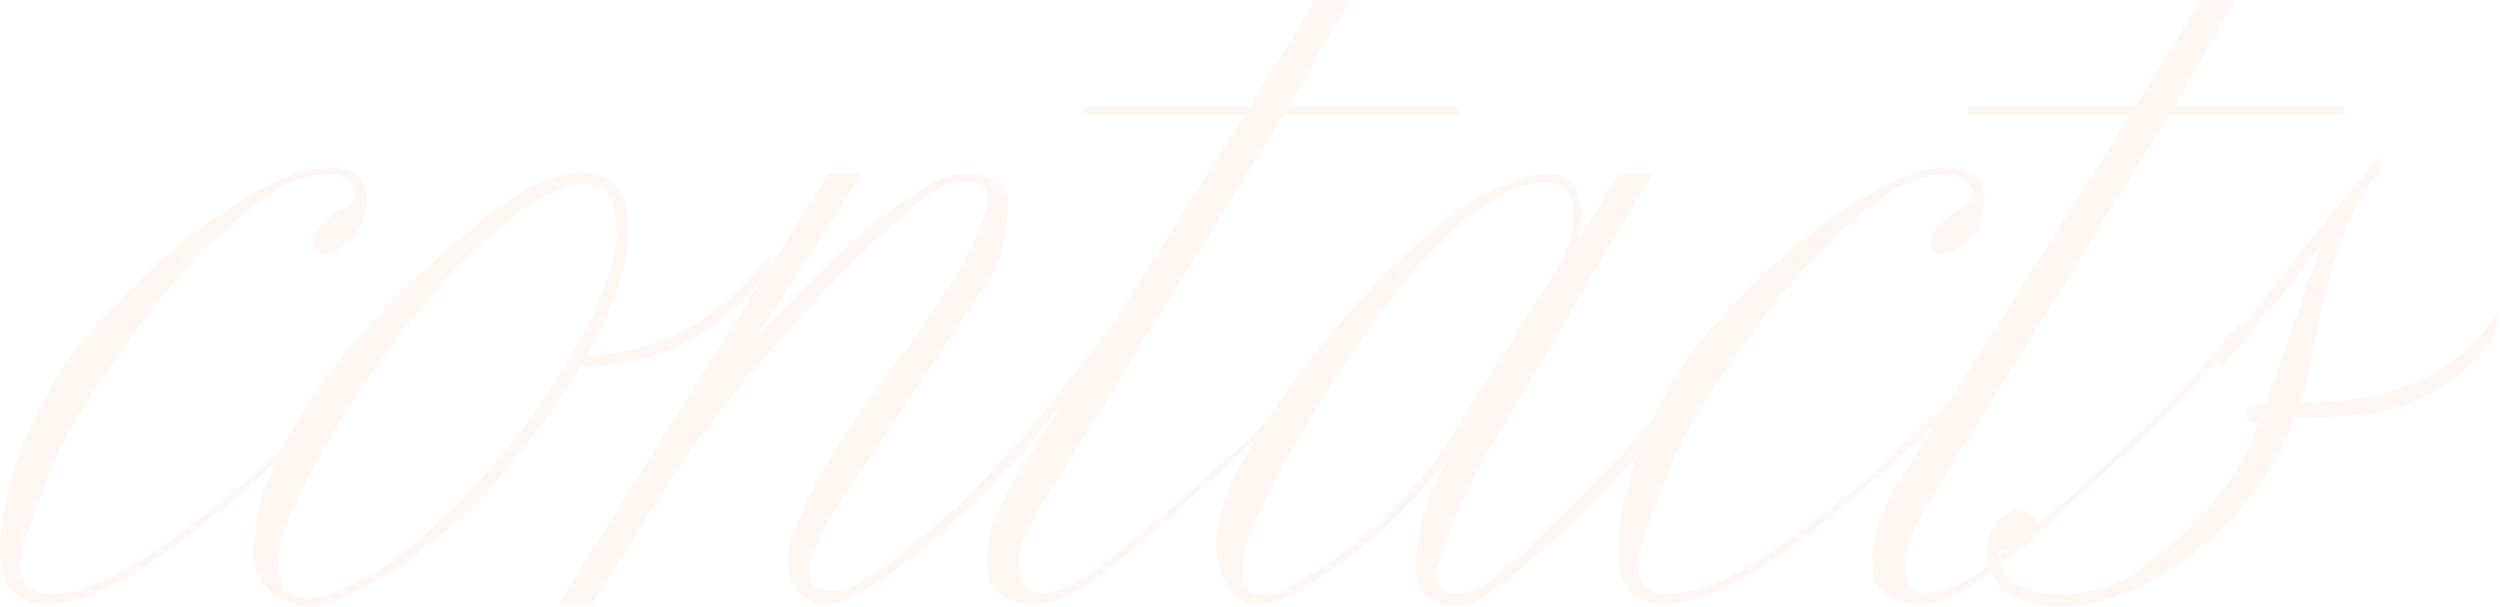 <?xml version="1.0" encoding="UTF-8"?> <svg xmlns="http://www.w3.org/2000/svg" width="890" height="216" fill="none"> <path d="M138.6 125c-2.6 2.8-5.3 5.6-8.1 8.4-2.6 2.8-5.5 5.8-8.7 9-6 6-12.4 12.1-19.2 18.3-3.4 3.2-6.9 6.3-10.5 9.3-3.4 3-7 6.1-10.8 9.3-3.6 3-7.2 5.9-10.8 8.7-3.6 2.8-7.3 5.6-11.1 8.4-8.4 6-16.4 10.7-24 14.1-7.2 3-13.4 4.5-18.6 4.5-5.2 0-9.3-1.5-12.3-4.5S0 203 0 197c0-7.6 1.3-16.2 3.9-25.8 2.6-9.8 7.1-20.4 13.5-31.8 2.2-4 4.6-7.9 7.2-11.7 2.8-3.8 5.9-7.6 9.3-11.4 6.6-7.8 13.5-14.9 20.7-21.3 7.4-6.8 14.8-12.7 22.2-17.7 3.8-2.6 7.3-4.9 10.5-6.9 3.4-2 6.7-3.8 9.9-5.4 1.6-.8 3.3-1.5 5.1-2.1 1.8-.8 3.5-1.4 5.1-1.8 3.6-1 6.8-1.5 9.6-1.5 4.8 0 8.6 1.4 11.4 4.2 1.4 1.4 2.1 3.7 2.1 6.9 0 2.4-.3 4.6-.9 6.6-.6 2.2-1.2 3.7-1.8 4.5-1 1.6-2.1 2.9-3.3 3.9-1.2 1-2.3 1.9-3.3 2.7-2.2 1.2-4 1.8-5.4 1.8-3 0-4.5-1.4-4.5-4.2 0-1.6.7-3.2 2.1-4.8 1.2-1.6 3.2-3.4 6-5.4.6-.4 1.5-.8 2.7-1.2.8-.2 1.7-.8 2.7-1.8 1-1 1.5-2.3 1.5-3.9s-.5-2.9-1.5-3.9c-1.2-2-4-3-8.4-3-2.6 0-5.7.5-9.3 1.5-1.6.4-3.2 1-4.8 1.8-1.6.8-3.1 1.7-4.5 2.7-3.8 2.6-7.4 5.3-10.8 8.1-3.2 2.6-6.4 5.3-9.6 8.1-3.2 2.8-6.2 5.8-9 9-2.8 3-5.5 6.1-8.1 9.3l-7.8 9.6c-2.4 3-4.7 6.1-6.9 9.3L39 131l-6.6 9.6c-6.4 9.6-11.5 19.2-15.3 28.8-1.8 4.8-3.5 9.3-5.1 13.5-1.4 4.2-2.6 8.1-3.6 11.7l-.9 3.6c-.2.6-.3 1.6-.3 3 0 6.8 3.8 10.2 11.4 10.2 4.4 0 9.8-1.3 16.2-3.9 6.6-2.6 14.4-7.1 23.4-13.5 6.8-4.8 14-10.2 21.6-16.2l10.8-9c3.6-3.2 7.1-6.5 10.5-9.9l10.2-9.6c3.4-3.2 6.7-6.5 9.9-9.9 3.2-3.2 6.2-6.3 9-9.3 3-3.2 5.8-6.3 8.4-9.3v4.2Zm135.541-28.8c-9.6 11.4-19.5 19.9-29.7 25.5-10.4 5.8-22.9 8.7-37.5 8.7-6.4 10-12.8 19.1-19.2 27.3-3.2 4.2-6.5 8.3-9.9 12.3-3.4 3.8-6.8 7.4-10.2 10.8-6.8 6.8-14.1 12.9-21.9 18.3-7.6 5.4-15.8 10.1-24.6 14.1-3.4 1.6-7.1 2.4-11.1 2.4-5.2 0-9.8-1.7-13.8-5.1-4-3.4-6-8.9-6-16.5 0-2.8.5-6.7 1.5-11.7.4-2.2 1-4.4 1.8-6.6 1-2.4 2-4.9 3-7.5 3.2-7.8 7.6-15.9 13.2-24.3 4.8-7.8 10.7-15.6 17.7-23.4 6.6-7.6 13.7-15 21.3-22.2 7.4-7 15-13.7 22.8-20.1 6.8-5.6 13.4-9.8 19.8-12.6 6.6-2.8 12.1-4.2 16.5-4.2 5 0 9 1.8 12 5.4 2.8 3.6 4.1 9.6 3.9 18 0 2.8-.4 5.7-1.2 8.7-.4 1.6-.9 3.3-1.5 5.1-.4 1.6-1 3.4-1.8 5.4-1.4 4-2.9 7.8-4.5 11.4-1.6 4-3.4 7.6-5.4 10.8 12.6 0 24.2-3 34.8-9 5.2-2.8 10.3-6.4 15.3-10.8 5-4.6 9.9-9.8 14.7-15.6v5.4Zm-54.6-11.4c0-7.2-.9-12.3-2.7-15.3-1.8-2.8-4.4-4.2-7.8-4.2-3.6 0-8.4 1.4-14.4 4.2-2.8 1.4-5.8 3.3-9 5.7-3.2 2.2-6.5 4.8-9.9 7.8-3.4 3-6.8 6.2-10.2 9.6-3.4 3.2-6.8 6.7-10.2 10.5-3.2 3.8-6.4 7.7-9.6 11.7-3 3.8-6 7.7-9 11.7-2.8 4-5.6 8.1-8.4 12.3-2.8 4-5.5 8.2-8.1 12.6-2.6 4.2-5.1 8.4-7.5 12.6l-6.6 12.6c-2.4 5.2-4.2 9.7-5.4 13.5-1 4.4-1.5 7.9-1.5 10.5 0 8.2 3.5 12.3 10.5 12.3 2.6 0 5.8-.7 9.6-2.1 6.8-2.6 13.9-6.6 21.3-12 7.2-5.4 14.4-11.7 21.6-18.9 7.2-7.2 14.1-15 20.7-23.4 3.4-4.2 6.5-8.4 9.3-12.6 3-4.2 5.8-8.5 8.4-12.9 2.6-4.2 5-8.3 7.2-12.3 2.2-4.2 4.1-8.3 5.7-12.3 3.4-8.4 5.4-15.6 6-21.6Zm179.014 33c-2.4 2.8-5 5.9-7.8 9.3-2.6 3.4-5.3 7-8.1 10.8-5.6 7.4-12.1 15.4-19.5 24-3.6 4-7.4 8.1-11.4 12.3-4 4.2-8.3 8.3-12.9 12.3-9 8.4-18.9 16.1-29.7 23.1-2.6 1.8-5.2 3.1-7.8 3.9-2.6 1-4.9 1.5-6.9 1.5-4.2 0-7.6-1.5-10.2-4.5-2.6-2.6-3.9-6.9-3.9-12.9.6-3.8 2-8.1 4.2-12.9 1-2.2 2-4.5 3-6.9 1.2-2.4 2.6-5 4.2-7.8 2-3.8 4.2-7.6 6.6-11.4 2.6-4 5.3-8 8.1-12s5.7-8 8.7-12c3-4.2 6-8.3 9-12.3 2.8-4 5.5-8 8.1-12 2.8-4 5.5-8 8.1-12 4.6-7.6 8-14.9 10.2-21.9.6-1.8.9-3.5.9-5.1 0-4.6-2.4-6.9-7.2-6.9-2.2 0-4.4.4-6.6 1.2-1.2.4-2.4 1-3.6 1.8-1.2.6-2.5 1.4-3.9 2.4-2.2 1.6-4.8 3.7-7.8 6.3-3 2.6-6.5 5.8-10.5 9.6-3.8 3.6-7.8 7.5-12 11.7-4 4.2-8.2 8.6-12.6 13.2-8.8 9.4-17.5 19.3-26.1 29.7-8.4 10.2-15.8 20.3-22.2 30.3l-28.2 44.4h-12l96-153h12l-37.2 57.6c5-5.2 9.8-10.1 14.4-14.7l14.1-14.1c9-8.6 18.9-16.4 29.7-23.4 3.2-2 6.4-3.5 9.6-4.5 2.6-.6 5.2-.9 7.8-.9 4.2 0 7.6 1.1 10.2 3.3 2.4 2.2 3.6 4.7 3.6 7.5 0 1.6-.2 3.5-.6 5.7-.2 2-.5 4.4-.9 7.2-.8 5-3.3 10.7-7.5 17.1-4.2 6.4-8.4 12.7-12.6 18.9l-12.6 18.6c-4 6.2-8.1 12.4-12.3 18.6-4.2 6-8.3 12.1-12.3 18.3-3 4.4-5.3 8.1-6.9 11.1-.8 1.4-1.5 2.8-2.1 4.2-.6 1.4-1.2 2.9-1.8 4.5-.8 1.8-1.2 3.9-1.2 6.3 0 2.6.8 4.5 2.4 5.7 1.6 1 3.5 1.5 5.7 1.5 3.6 0 7.1-1.1 10.5-3.3 5-3.4 9.7-6.8 14.1-10.2 4.4-3.4 8.6-6.9 12.6-10.5 4-3.4 7.9-6.9 11.7-10.5 3.8-3.8 7.5-7.7 11.1-11.7 7-7.6 14-15.8 21-24.6l10.2-13.2c3.6-4.6 7.3-9.3 11.1-14.1v5.4ZM519.284 41h-62.4l-85.2 137.4c-2.8 4.6-4.9 8.4-6.3 11.4-1.2 2.6-2.1 5.4-2.7 8.4 0 5.2.7 8.6 2.1 10.2 1.4 1.8 3.4 2.7 6 2.7 2.8 0 6.2-.9 10.2-2.7 3.8-1.4 7.9-4 12.3-7.8 4.4-3.6 8.7-7.1 12.9-10.5 4.2-3.6 8.3-7.1 12.3-10.5 4-3.4 7.8-6.8 11.4-10.2l11.4-10.2c7.2-6.8 14.2-13.8 21-21 6.4-7 12.8-14.6 19.2-22.8l1.8 1.8c-14.4 17.4-29.3 33-44.7 46.8-7.4 6.8-14.7 13.4-21.9 19.8-7 6.2-14 12.2-21 18-5.6 4.6-10.8 8-15.6 10.2-4.2 2-8.4 3-12.6 3-4.6 0-8.3-1.1-11.1-3.3-2.8-2.2-4.3-4.5-4.5-6.9-.2-.6-.3-1.5-.3-2.7-.2-.6-.3-1.5-.3-2.7 0-5 1.2-10.4 3.6-16.2 1.2-2.8 2.5-5.6 3.9-8.4 1.6-2.8 3.3-5.6 5.1-8.4l79.2-125.4h-57.6v-3h59.4l23.4-37.8h12l-21.6 37.8h60.6v3Zm103.617 72c-5.8 7.6-12.1 15.7-18.9 24.3-3.4 4.2-6.9 8.4-10.5 12.6-3.6 4.2-7.3 8.5-11.1 12.9-7.6 8.4-15.6 16.7-24 24.9-4.2 4-8.6 7.9-13.2 11.7-4.4 3.6-8.9 7.2-13.5 10.8-4.8 3.6-9.6 5.4-14.4 5.4-3.4 0-6.5-1.1-9.3-3.3-2.6-2-3.9-5.7-3.9-11.1 0-6 1.1-12.6 3.3-19.8 2-6.6 4.7-12.6 8.1-18-6.6 8.4-14.3 16.7-23.1 24.9-9 8.4-19.9 16.3-32.7 23.7-4.6 2-8.5 3-11.7 3-1.8 0-3.4-.3-4.8-.9-.6-.2-1.2-.5-1.8-.9-.4-.4-.9-.8-1.5-1.2-4.6-4.2-6.9-10.6-6.9-19.2 0-4.4.7-8.4 2.1-12 1-2.8 2.1-5.7 3.3-8.7 1.4-3.2 3.1-6.5 5.1-9.9 2-3.4 4.1-6.9 6.3-10.5 2.2-3.8 4.7-7.6 7.5-11.4 2.6-3.8 5.3-7.5 8.1-11.1 3-3.8 6.1-7.6 9.3-11.4 3.2-3.8 6.4-7.5 9.6-11.1 3.2-3.6 6.5-7.1 9.9-10.5 6.8-6.6 13.7-12.6 20.7-18 3.4-2.6 6.7-4.9 9.9-6.9 3.4-2 6.7-3.7 9.9-5.1 1.4-.6 2.8-1.1 4.2-1.5 1.4-.6 2.8-1.1 4.2-1.5 2.4-.8 5-1.2 7.8-1.2 4.2 0 7.4 1.4 9.6 4.2.2.6.4 1.3.6 2.1.2.6.5 1.4.9 2.4.4.8.6 1.7.6 2.7l.6 3c0 2.4-.3 5.2-.9 8.4l13.8-22.8h12l-58.8 99.6c-1.6 2.8-3.2 5.7-4.8 8.7-1.6 3-3.2 6.2-4.8 9.6-1.6 3.4-3 6.8-4.2 10.2-1 3.4-2 6.7-3 9.9-.6 1.8-.9 3.4-.9 4.8 0 4.4 2.3 6.6 6.9 6.6 3.6 0 7.6-1.6 12-4.8 2.2-1.6 4.9-3.8 8.1-6.6 3.2-2.8 6.8-6.2 10.8-10.2 4-3.8 8.1-7.8 12.3-12 4.2-4.4 8.6-9 13.2-13.8 4.6-4.8 9-9.6 13.2-14.4 4.4-5 8.8-10.1 13.2-15.3 8.6-10.2 15.8-19.5 21.6-27.9v6.6Zm-62.7-36.3c0-4.2-.7-7.1-2.1-8.7-1.2-2-3.8-3-7.8-3-2.2 0-4.6.3-7.2.9-2.4.6-4.8 1.5-7.2 2.7-6 3.2-12 7.5-18 12.9-6 5.8-12 12.1-18 18.9-2.8 3.4-5.6 7-8.4 10.8-2.8 3.8-5.6 7.7-8.4 11.7-2.6 4-5.2 7.9-7.8 11.7-2.4 3.8-4.7 7.6-6.9 11.4-2.2 3.8-4.4 7.4-6.6 10.8-2 3.4-3.9 6.8-5.7 10.2-1.6 3.4-3.2 6.5-4.8 9.3-1.4 2.8-2.6 5.3-3.6 7.5-.8 1.6-1.6 3.3-2.4 5.1-.6 1.8-1.1 3.5-1.5 5.1-1 3.6-1.5 6.7-1.5 9.3 0 2.4.4 4.3 1.2 5.7.8 1.8 2.8 2.7 6 2.7 3 0 5.8-.7 8.4-2.1 7.2-4 13.7-8.1 19.5-12.3 6-4.4 11.3-8.8 15.9-13.2 9.2-9 17.2-18.9 24-29.7l37.8-60c1.6-2.8 2.9-5.9 3.9-9.3.8-2.6 1.2-5.4 1.2-8.4ZM714.577 125c-2.6 2.8-5.3 5.6-8.1 8.4-2.6 2.8-5.5 5.8-8.7 9-6 6-12.4 12.1-19.2 18.3-3.4 3.2-6.9 6.3-10.5 9.3-3.4 3-7 6.1-10.8 9.3-3.6 3-7.2 5.9-10.8 8.7-3.6 2.8-7.3 5.6-11.1 8.4-8.4 6-16.4 10.7-24 14.1-7.2 3-13.4 4.5-18.6 4.5-5.2 0-9.3-1.5-12.3-4.5s-4.5-7.5-4.5-13.5c0-7.6 1.3-16.2 3.9-25.8 2.6-9.8 7.1-20.4 13.5-31.8 2.2-4 4.6-7.9 7.2-11.7 2.8-3.8 5.9-7.6 9.3-11.4 6.6-7.8 13.5-14.9 20.7-21.3 7.4-6.8 14.8-12.7 22.2-17.7 3.8-2.6 7.3-4.9 10.5-6.9 3.4-2 6.7-3.8 9.9-5.4 1.6-.8 3.3-1.5 5.1-2.1 1.8-.8 3.5-1.4 5.1-1.8 3.6-1 6.8-1.5 9.6-1.5 4.8 0 8.6 1.4 11.4 4.2 1.4 1.4 2.1 3.7 2.1 6.9 0 2.4-.3 4.6-.9 6.6-.6 2.2-1.2 3.7-1.8 4.5-1 1.6-2.1 2.9-3.3 3.9-1.2 1-2.3 1.9-3.3 2.7-2.2 1.2-4 1.8-5.4 1.8-3 0-4.5-1.4-4.5-4.2 0-1.6.7-3.2 2.1-4.8 1.2-1.6 3.2-3.4 6-5.4.6-.4 1.5-.8 2.7-1.2.8-.2 1.7-.8 2.7-1.8 1-1 1.5-2.3 1.5-3.9s-.5-2.9-1.5-3.9c-1.2-2-4-3-8.4-3-2.6 0-5.7.5-9.3 1.5-1.6.4-3.2 1-4.8 1.8-1.6.8-3.1 1.7-4.5 2.7-3.8 2.6-7.4 5.3-10.8 8.1-3.2 2.6-6.4 5.3-9.6 8.1-3.2 2.8-6.2 5.8-9 9-2.8 3-5.5 6.1-8.1 9.3l-7.8 9.6c-2.4 3-4.7 6.1-6.9 9.3l-6.6 9.6-6.6 9.6c-6.4 9.6-11.5 19.2-15.3 28.8-1.8 4.8-3.5 9.3-5.1 13.5-1.4 4.2-2.6 8.1-3.6 11.7l-.9 3.6c-.2.6-.3 1.6-.3 3 0 6.8 3.8 10.2 11.4 10.2 4.4 0 9.8-1.3 16.2-3.9 6.6-2.6 14.4-7.1 23.4-13.5 6.8-4.8 14-10.2 21.6-16.2l10.8-9c3.6-3.2 7.1-6.5 10.5-9.9l10.2-9.6c3.4-3.2 6.7-6.5 9.9-9.9 3.2-3.2 6.2-6.3 9-9.3 3-3.2 5.8-6.3 8.4-9.3v4.2Zm119.941-84h-62.4l-85.2 137.4c-2.8 4.6-4.9 8.4-6.3 11.4-1.2 2.6-2.1 5.4-2.7 8.4 0 5.2.7 8.6 2.1 10.2 1.4 1.8 3.4 2.7 6 2.7 2.8 0 6.2-.9 10.2-2.7 3.8-1.4 7.9-4 12.3-7.8 4.4-3.6 8.7-7.1 12.9-10.5 4.2-3.6 8.3-7.1 12.3-10.5 4-3.4 7.8-6.8 11.4-10.2l11.4-10.2c7.2-6.8 14.2-13.8 21-21 6.4-7 12.8-14.6 19.2-22.8l1.8 1.8c-14.4 17.4-29.3 33-44.7 46.8-7.4 6.8-14.7 13.4-21.9 19.8-7 6.2-14 12.2-21 18-5.6 4.6-10.8 8-15.6 10.2-4.2 2-8.4 3-12.6 3-4.6 0-8.3-1.1-11.1-3.3-2.8-2.2-4.3-4.5-4.5-6.9-.2-.6-.3-1.5-.3-2.7-.2-.6-.3-1.5-.3-2.7 0-5 1.2-10.4 3.6-16.2 1.2-2.8 2.5-5.6 3.9-8.4 1.6-2.8 3.3-5.6 5.1-8.4l79.2-125.4h-57.6v-3h59.4l23.4-37.8h12l-21.6 37.8h60.6v3Zm53.517 78.6v-.3c-4.4 6.6-9.3 11.8-14.7 15.6-5 3.8-10.6 6.8-16.8 9-5.4 2-11.7 3.3-18.9 3.9-6.6.6-13.5.9-20.7.9-5.6 13.4-12.6 24.9-21 34.5-8.6 9.8-19.8 18.3-33.6 25.5-4 2-8.5 3.7-13.5 5.1-4.8 1.4-10.1 2.1-15.9 2.1-6 0-11.5-1.2-16.5-3.6-4.6-2.4-7.7-6.8-9.3-13.2 0-6 1.3-10.4 3.9-13.2 2.4-3 5-4.5 7.8-4.5 2.6 0 4.7 1.5 6.3 4.5l.6 2.4c0 2.2-1.4 4.1-4.2 5.7-2.6 1.4-6 2.1-10.2 2.1 0 5.8 2.2 9.9 6.6 12.3 4.4 2.2 9.4 3.3 15 3.3 4.8 0 9.6-.7 14.4-2.1 5-1.2 9.2-3.1 12.6-5.7 6.2-4.6 11.7-9 16.5-13.2 5-4.4 9.2-8.8 12.6-13.2 6.8-8.6 11.9-17.6 15.3-27-3.4-.4-5.1-1.4-5.1-3 0-2.2 2.5-3.6 7.5-4.2 1-2.8 2-5.7 3-8.7 1.2-3 2.3-5.9 3.3-8.7 1-2.8 1.9-5.6 2.7-8.4 1-2.8 2-5.5 3-8.1.8-2.6 1.6-5.1 2.4-7.5.8-2.4 1.6-4.7 2.4-6.9.8-2.2 1.5-4.1 2.1-5.7.6-1.6 1.3-3 2.1-4.2-1 1.4-2.2 3-3.6 4.8-1.4 1.8-3 3.8-4.8 6-1.6 2.2-3.3 4.5-5.1 6.9-1.8 2.2-3.7 4.5-5.7 6.9-2 2.2-3.9 4.4-5.7 6.6-1.6 2.2-3.2 4.3-4.8 6.3-1.6 2-3 3.7-4.2 5.1-1 1.2-1.8 2.2-2.4 3l-2.4-2.1c4.8-6.4 9.6-12.7 14.4-18.9 5-6.2 10-12.5 15-18.9 4.8-6.2 9.6-12.2 14.4-18 5-6 9.9-11.9 14.7-17.7l-.6 6-4.2 5.4c-4.4 7.2-7.7 14-9.9 20.4l-3 10.2c-1 3.2-1.9 6.5-2.7 9.9-.8 3.4-1.5 6.7-2.1 9.9-.6 3-1.2 6.1-1.8 9.3-1 6.4-2.5 12.1-4.5 17.1 3.4 0 6.7-.1 9.9-.3 3.2-.2 6.4-.5 9.6-.9 6.8-1 13-2.6 18.6-4.8 5.6-2 11.4-5.2 17.4-9.6 5.6-4.4 10.7-9.9 15.3-16.5l-1.5 8.4Z" fill="#E6A086" fill-opacity=".1"></path> </svg> 